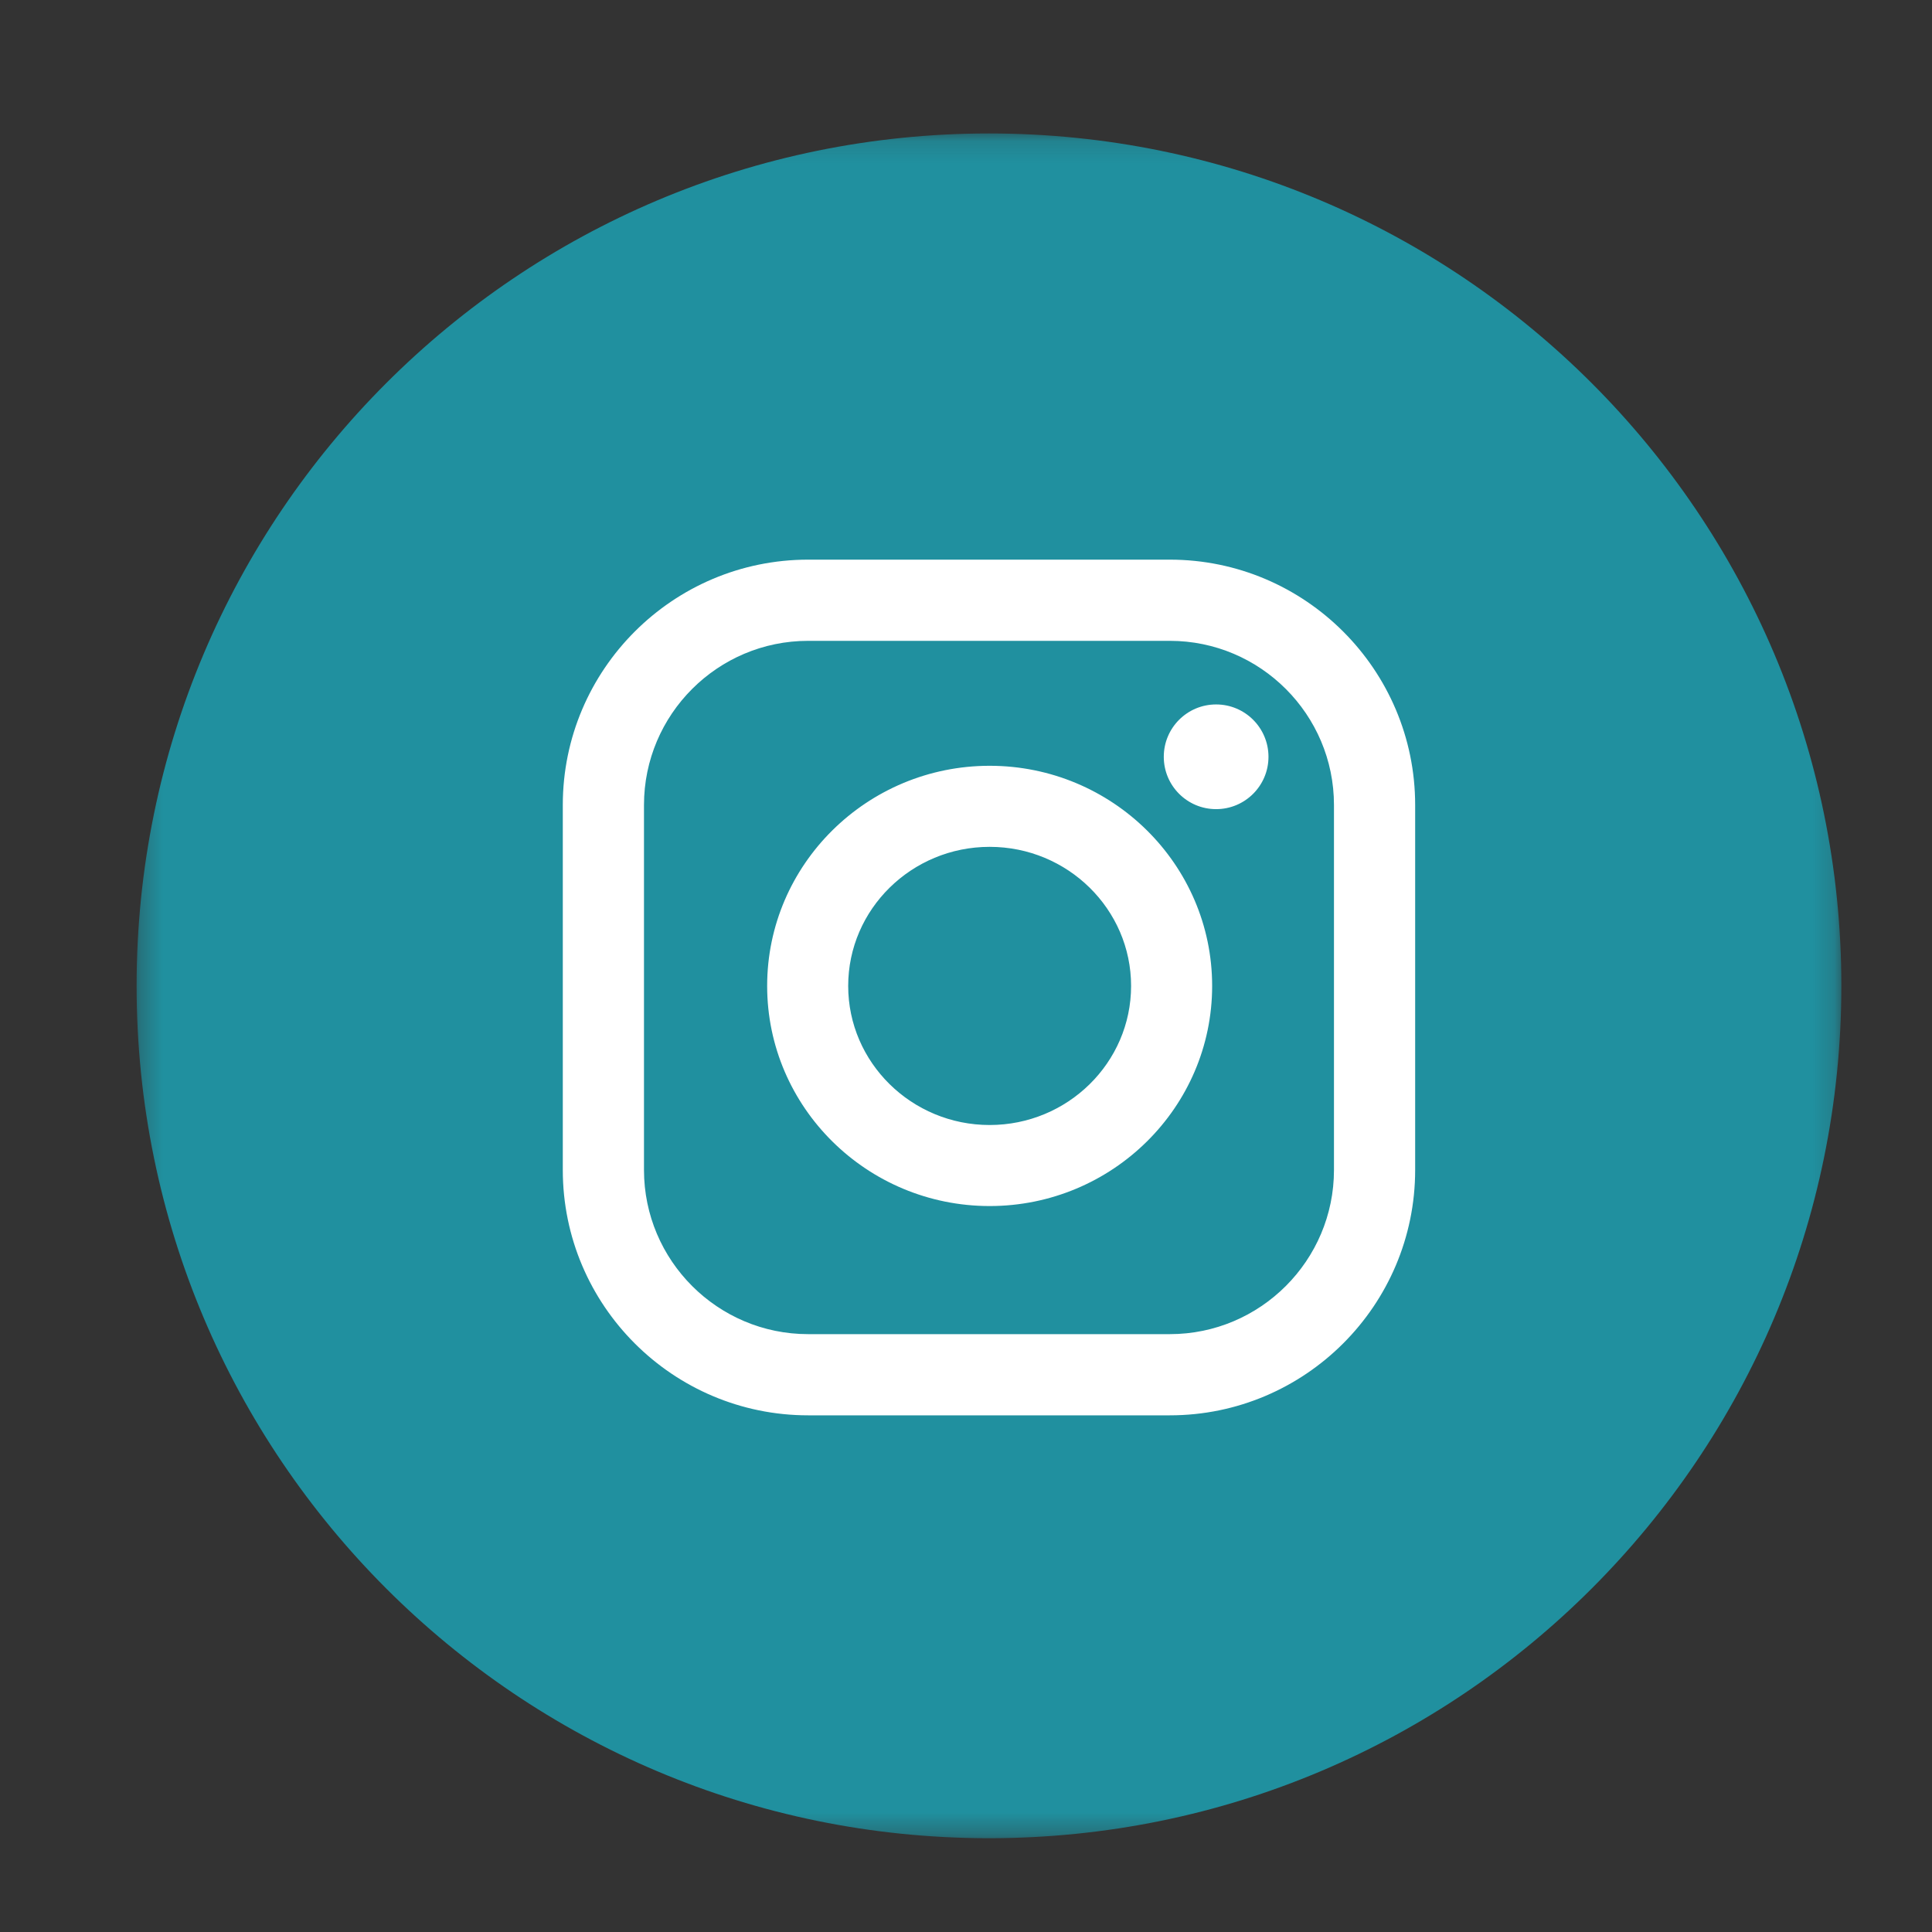 <?xml version="1.0" encoding="UTF-8"?> <svg xmlns="http://www.w3.org/2000/svg" width="89" height="89" viewBox="0 0 89 89" fill="none"><rect x="0" y="0" width="89" height="89" fill="#333333" stroke="none"/><circle cx="44.952" cy="44.809" r="24.667" fill="white"></circle><mask id="mask0_63_409" style="mask-type:luminance" maskUnits="userSpaceOnUse" x="6" y="6" width="79" height="79"><path d="M84.824 6.148H6.293V84.679H84.824V6.148Z" fill="white"></path></mask><g mask="url(#mask0_63_409)"><path fill-rule="evenodd" clip-rule="evenodd" d="M45.558 84.679C67.244 84.679 84.824 67.099 84.824 45.414C84.824 23.728 67.244 6.148 45.558 6.148C23.873 6.148 6.293 23.728 6.293 45.414C6.293 67.099 23.873 84.679 45.558 84.679ZM25.926 37.083C25.926 30.851 30.996 25.781 37.228 25.781H53.889C60.121 25.781 65.191 30.851 65.191 37.083V53.897C65.191 60.129 60.121 65.199 53.889 65.199H37.228C30.995 65.199 25.926 60.129 25.926 53.897V37.083ZM53.889 61.459C58.058 61.459 61.451 58.066 61.451 53.897V37.083C61.451 32.914 58.058 29.521 53.889 29.521H37.228C33.058 29.521 29.666 32.914 29.666 37.083V53.897C29.666 58.066 33.058 61.459 37.228 61.459H53.889ZM35.34 45.418C35.34 39.826 39.938 35.277 45.589 35.277C51.24 35.277 55.839 39.826 55.839 45.418C55.839 51.009 51.24 55.558 45.589 55.558C39.938 55.558 35.34 51.009 35.34 45.418ZM39.073 45.418C39.073 48.95 41.996 51.825 45.589 51.825C49.183 51.825 52.105 48.951 52.105 45.418C52.105 41.885 49.182 39.011 45.589 39.011C41.996 39.011 39.073 41.885 39.073 45.418ZM56.022 37.274C57.354 37.274 58.434 36.195 58.434 34.863C58.434 33.531 57.354 32.451 56.022 32.451C54.69 32.451 53.611 33.531 53.611 34.863C53.611 36.195 54.69 37.274 56.022 37.274Z" fill="#20909F"></path></g></svg> 